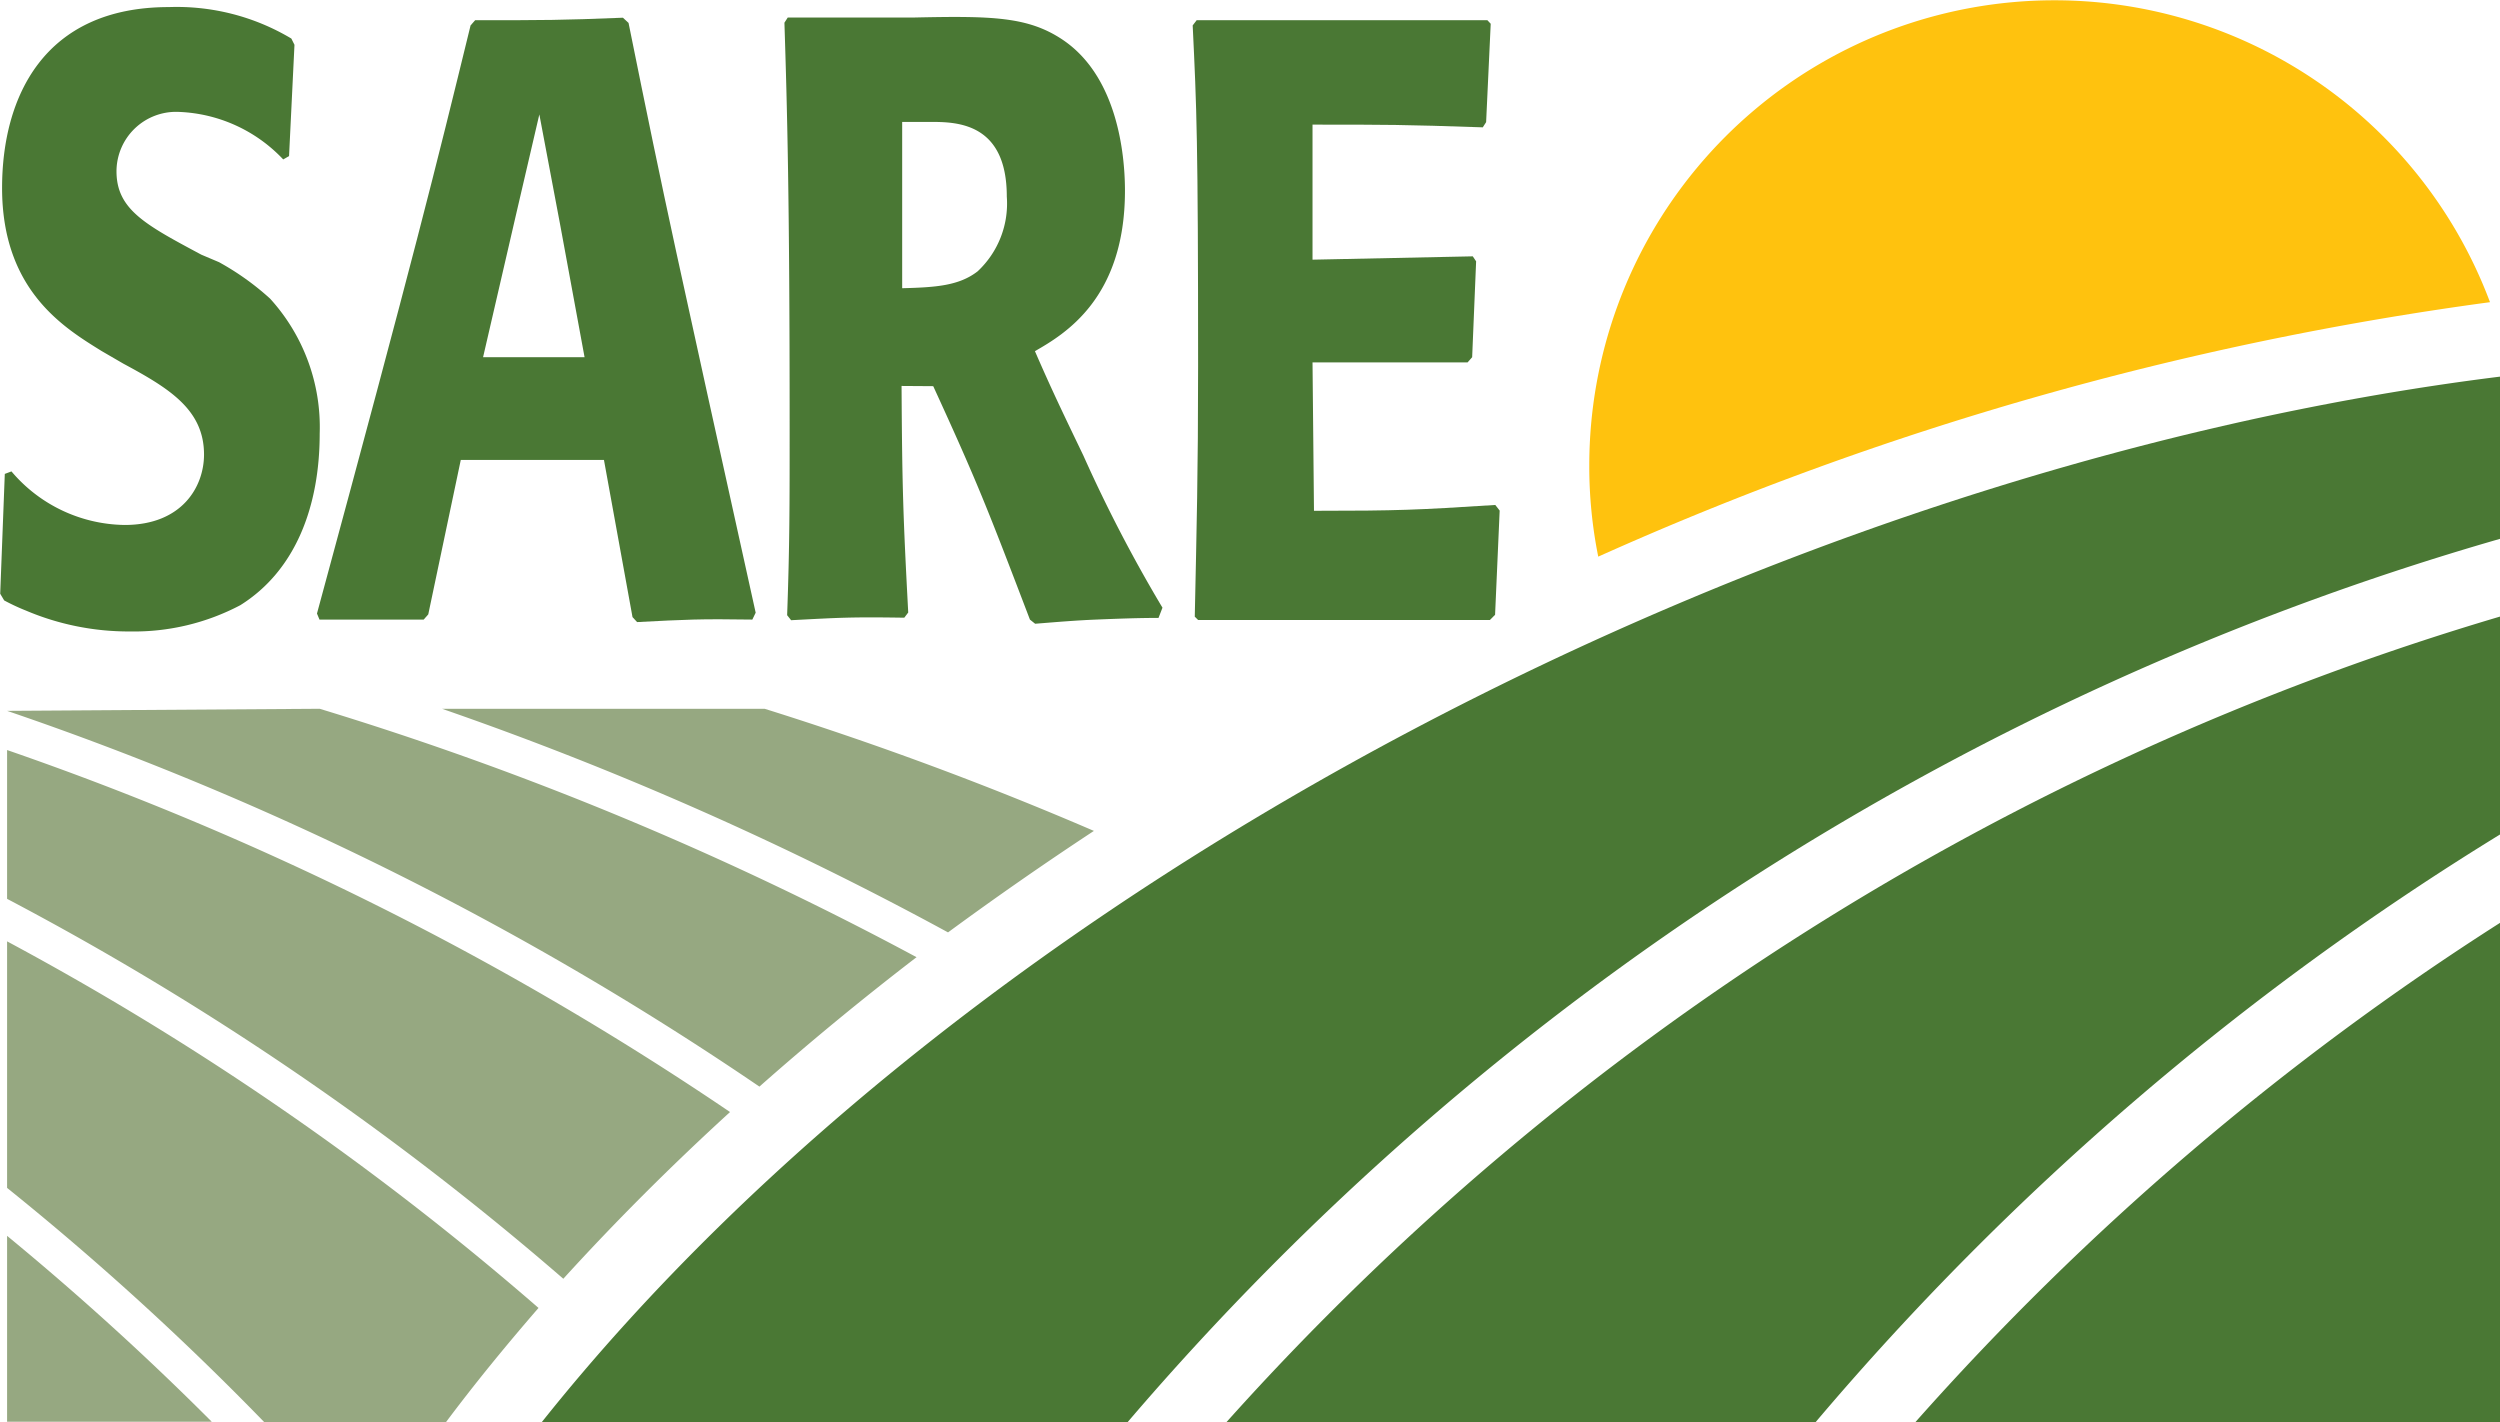 <?xml version="1.0" encoding="utf-8"?>
<svg version="1.1" xmlns="http://www.w3.org/2000/svg" viewBox="0 0 119.96 68.24">
    <defs>
        <style>.cls-1{fill:#ffc20e;}.cls-2{fill:#96a881;}.cls-2,.cls-4{fill-rule:evenodd;}.cls-3,.cls-4{fill:#4a7834;}
        </style>
    </defs>
    <title>SARE_RGB</title>
    <g id="Foreground">
        <path class="cls-1"
              d="M200.28,152.47a22.32,22.32,0,0,1,43.22-7.82,155,155,0,0,0-42.79,12.21A21.93,21.93,0,0,1,200.28,152.47Z"
              transform="translate(-124.02 -130.15)"/>
        <path class="cls-2"
              d="M145.23,164.16h15.48a163.42,163.42,0,0,1,15.8,5.86q-3.57,2.35-7,4.87A160.79,160.79,0,0,0,145.23,164.16Zm-20.87.1,15-.1A157.13,157.13,0,0,1,168,176.08q-3.91,3-7.54,6.21A150,150,0,0,0,124.36,164.26Zm0,9v-7.12a147.86,147.86,0,0,1,34.69,17.37q-4.26,3.89-8,8A141.3,141.3,0,0,0,124.36,173.28Zm0,13.87V175.32a139.17,139.17,0,0,1,25.5,17.59c-1.56,1.8-3.05,3.62-4.44,5.48H136.7A136,136,0,0,0,124.36,187.15Zm0,11.24v-8.92q5.14,4.23,9.82,8.92Z"
              transform="translate(-124.02 -130.15)"/>
        <path class="cls-3"
              d="M244,174.42v24h-28.1A133.33,133.33,0,0,1,244,174.42Zm0-14.69v10.45a136.7,136.7,0,0,0-32.86,28.21H182.87A132.54,132.54,0,0,1,244,159.73Zm0-11.51V156a136.14,136.14,0,0,0-65.89,42.41H150C170.7,172.41,209.4,152.52,244,148.22Z"
              transform="translate(-124.02 -130.15)"/>
        <path class="cls-4"
              d="M133.68,142.37c-2.67-1.43-4.07-2.16-4.07-4a2.86,2.86,0,0,1,3-2.85,7.26,7.26,0,0,1,5,2.28l.28-.16.26-5.34L138,132a10.72,10.72,0,0,0-5.88-1.51c-6,0-8,4.32-8,8.68,0,4.93,3,6.72,4.77,7.82l1.05.61c2.19,1.18,3.87,2.2,3.87,4.36,0,1.54-1.05,3.38-3.81,3.38a7.23,7.23,0,0,1-5.43-2.57l-.32.12-.22,5.75.19.32a9.88,9.88,0,0,0,1.05.49,12.61,12.61,0,0,0,5,1,10.93,10.93,0,0,0,5.28-1.26c2.67-1.67,3.81-4.77,3.81-8.23a9.16,9.16,0,0,0-2.38-6.48,12.85,12.85,0,0,0-2.45-1.75Z"
              transform="translate(-124.02 -130.15)"/>
        <path class="cls-4"
              d="M153.91,131c-3,.12-3.69.12-7.09.12l-.22.25c-1.69,6.92-2.7,11-7.37,28.22l.12.29h5l.22-.25,1.56-7.41H153l1.37,7.54.22.24c2.32-.12,3-.16,5.53-.12l.16-.33c-3.85-17.43-4.29-19.34-6.1-28.3Zm-6.71,16.29,1.59-6.88,1.11-4.77,1,5.3,1.17,6.35Z"
              transform="translate(-124.02 -130.15)"/>
        <path class="cls-4"
              d="M168.8,148.68c2.13,4.64,2.6,5.86,4.64,11.2l.25.2c1-.08,1.94-.16,2.92-.2s2-.08,3-.08l.19-.49A69.81,69.81,0,0,1,176,152c-1-2.08-1.53-3.18-2.32-5,1.43-.82,4.32-2.53,4.32-7.7,0-1.79-.38-5.5-3-7.25-1.65-1.1-3.37-1.14-7.08-1.06l-2.23,0h-3.87l-.16.25c.13,4.11.25,8.35.25,19.43,0,3.78,0,5.62-.12,9l.19.24c2.32-.12,2.82-.16,5.43-.12l.19-.25c-.25-4.72-.29-6-.32-10.87ZM167.31,136c.44,0,.89,0,1.33,0,1.24,0,3.69,0,3.69,3.58a4.45,4.45,0,0,1-1.4,3.59c-.89.69-2,.77-3.62.81Z"
              transform="translate(-124.02 -130.15)"/>
        <path class="cls-4"
              d="M195.77,154.38c-3.75.24-4.64.28-8.7.28l-.07-7.12h7.44l.22-.25.19-4.6-.16-.24-7.69.16v-6.48c3.59,0,4.32,0,8.17.13l.16-.25.22-4.72-.16-.17H181.44l-.19.25c.19,3.95.26,5.46.26,16.37,0,5.13-.07,7.7-.16,12l.16.16h14l.25-.25.22-5Z"
              transform="translate(-124.02 -130.15)"/>
    </g>
</svg>